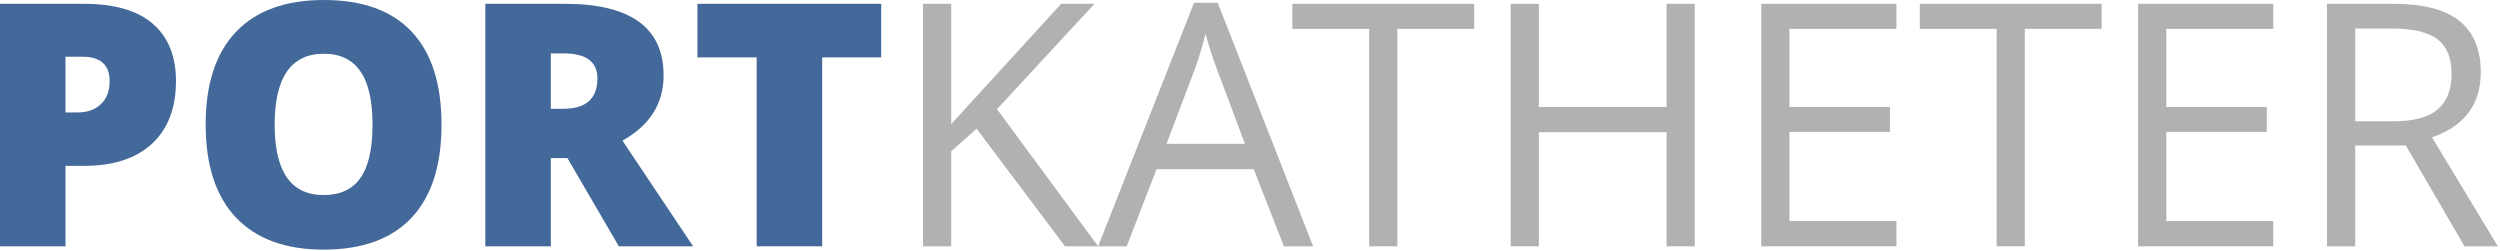 <?xml version="1.0" encoding="UTF-8" standalone="no"?> <svg xmlns="http://www.w3.org/2000/svg" xmlns:xlink="http://www.w3.org/1999/xlink" xmlns:serif="http://www.serif.com/" width="100%" height="100%" viewBox="0 0 837 84" version="1.1" xml:space="preserve" style="fill-rule:evenodd;clip-rule:evenodd;stroke-linejoin:round;stroke-miterlimit:2;"><g><path d="M58.917,27.099c0,9.069 -2.684,16.085 -8.052,21.045c-5.33,4.924 -12.92,7.386 -22.767,7.386l-6.164,-0l0,26.932l-21.934,-0l-0,-81.185l28.098,0c10.255,0 17.955,2.24 23.101,6.719c5.145,4.48 7.718,10.847 7.718,19.103Zm-36.983,10.55l3.998,0c3.295,0 5.905,-0.925 7.83,-2.776c1.962,-1.851 2.943,-4.406 2.943,-7.663c0,-5.479 -3.035,-8.219 -9.107,-8.219l-5.664,0l0,18.658Z" style="fill:#43699a;fill-rule:nonzero;"></path><path d="M147.821,41.758c-0,13.661 -3.351,24.045 -10.051,31.153c-6.701,7.108 -16.511,10.662 -29.431,10.662c-12.735,-0 -22.508,-3.573 -29.32,-10.718c-6.775,-7.145 -10.162,-17.547 -10.162,-31.208c0,-13.512 3.369,-23.822 10.107,-30.93c6.774,-7.145 16.603,-10.717 29.486,-10.717c12.92,-0 22.712,3.535 29.375,10.606c6.664,7.071 9.996,17.455 9.996,31.152Zm-55.863,0c-0,15.697 5.46,23.545 16.381,23.545c5.553,0 9.662,-1.906 12.327,-5.719c2.703,-3.813 4.054,-9.755 4.054,-17.826c0,-8.107 -1.37,-14.086 -4.109,-17.936c-2.702,-3.887 -6.756,-5.83 -12.161,-5.83c-10.995,-0 -16.492,7.922 -16.492,23.766Z" style="fill:#43699a;fill-rule:nonzero;"></path><path d="M184.415,52.92l-0,29.542l-21.934,-0l-0,-81.185l26.598,0c22.064,0 33.096,7.996 33.096,23.989c0,9.403 -4.59,16.678 -13.771,21.823l23.655,35.373l-24.877,-0l-17.214,-29.542l-5.553,0Zm-0,-16.492l4.109,-0c7.663,-0 11.495,-3.388 11.495,-10.162c-0,-5.59 -3.758,-8.385 -11.273,-8.385l-4.331,-0l-0,18.547Z" style="fill:#43699a;fill-rule:nonzero;"></path><path d="M275.262,82.462l-21.935,-0l0,-63.249l-19.824,0l0,-17.936l61.527,0l0,17.936l-19.768,0l-0,63.249Z" style="fill:#43699a;fill-rule:nonzero;"></path><path d="M367.664,82.462l-11.106,-0l-29.598,-39.371l-8.496,7.552l0,31.819l-9.44,-0l-0,-81.185l9.44,0l0,40.259l36.816,-40.259l11.162,0l-32.652,35.262l33.874,45.923Z" style="fill:#b1b1b1;fill-rule:nonzero;"></path><path d="M429.857,82.462l-10.106,-25.821l-32.541,-0l-9.995,25.821l-9.551,-0l32.096,-81.518l7.941,0l31.929,81.518l-9.773,-0Zm-13.049,-34.318l-9.441,-25.155c-1.221,-3.183 -2.48,-7.089 -3.776,-11.716c-0.814,3.553 -1.98,7.459 -3.498,11.716l-9.551,25.155l26.266,0Z" style="fill:#b1b1b1;fill-rule:nonzero;"></path><path d="M467.84,82.462l-9.441,-0l0,-72.8l-25.71,0l0,-8.385l60.861,0l-0,8.385l-25.71,0l-0,72.8Z" style="fill:#b1b1b1;fill-rule:nonzero;"></path><path d="M567.405,82.462l-9.44,-0l-0,-38.205l-42.758,0l-0,38.205l-9.441,-0l0,-81.185l9.441,0l-0,34.54l42.758,-0l-0,-34.54l9.44,0l-0,81.185Z" style="fill:#b1b1b1;fill-rule:nonzero;"></path><path d="M634.929,82.462l-45.257,-0l0,-81.185l45.257,0l0,8.385l-35.817,0l0,26.155l33.651,-0l0,8.329l-33.651,0l0,29.875l35.817,0l0,8.441Z" style="fill:#b1b1b1;fill-rule:nonzero;"></path><path d="M677.909,82.462l-9.44,-0l0,-72.8l-25.71,0l-0,-8.385l60.861,0l-0,8.385l-25.711,0l0,72.8Z" style="fill:#b1b1b1;fill-rule:nonzero;"></path><path d="M761.093,82.462l-45.257,-0l0,-81.185l45.257,0l-0,8.385l-35.817,0l0,26.155l33.651,-0l0,8.329l-33.651,0l0,29.875l35.817,0l-0,8.441Z" style="fill:#b1b1b1;fill-rule:nonzero;"></path><path d="M788.525,48.7l-0,33.762l-9.44,-0l-0,-81.185l22.267,0c9.959,0 17.307,1.907 22.046,5.72c4.775,3.813 7.163,9.551 7.163,17.214c-0,10.736 -5.442,17.992 -16.326,21.768l22.045,36.483l-11.161,-0l-19.658,-33.762l-16.936,-0Zm-0,-8.108l12.938,0c6.664,0 11.55,-1.314 14.66,-3.942c3.11,-2.666 4.665,-6.645 4.665,-11.939c-0,-5.368 -1.592,-9.237 -4.776,-11.606c-3.147,-2.369 -8.218,-3.554 -15.215,-3.554l-12.272,0l-0,31.041Z" style="fill:#b1b1b1;fill-rule:nonzero;"></path></g></svg> 